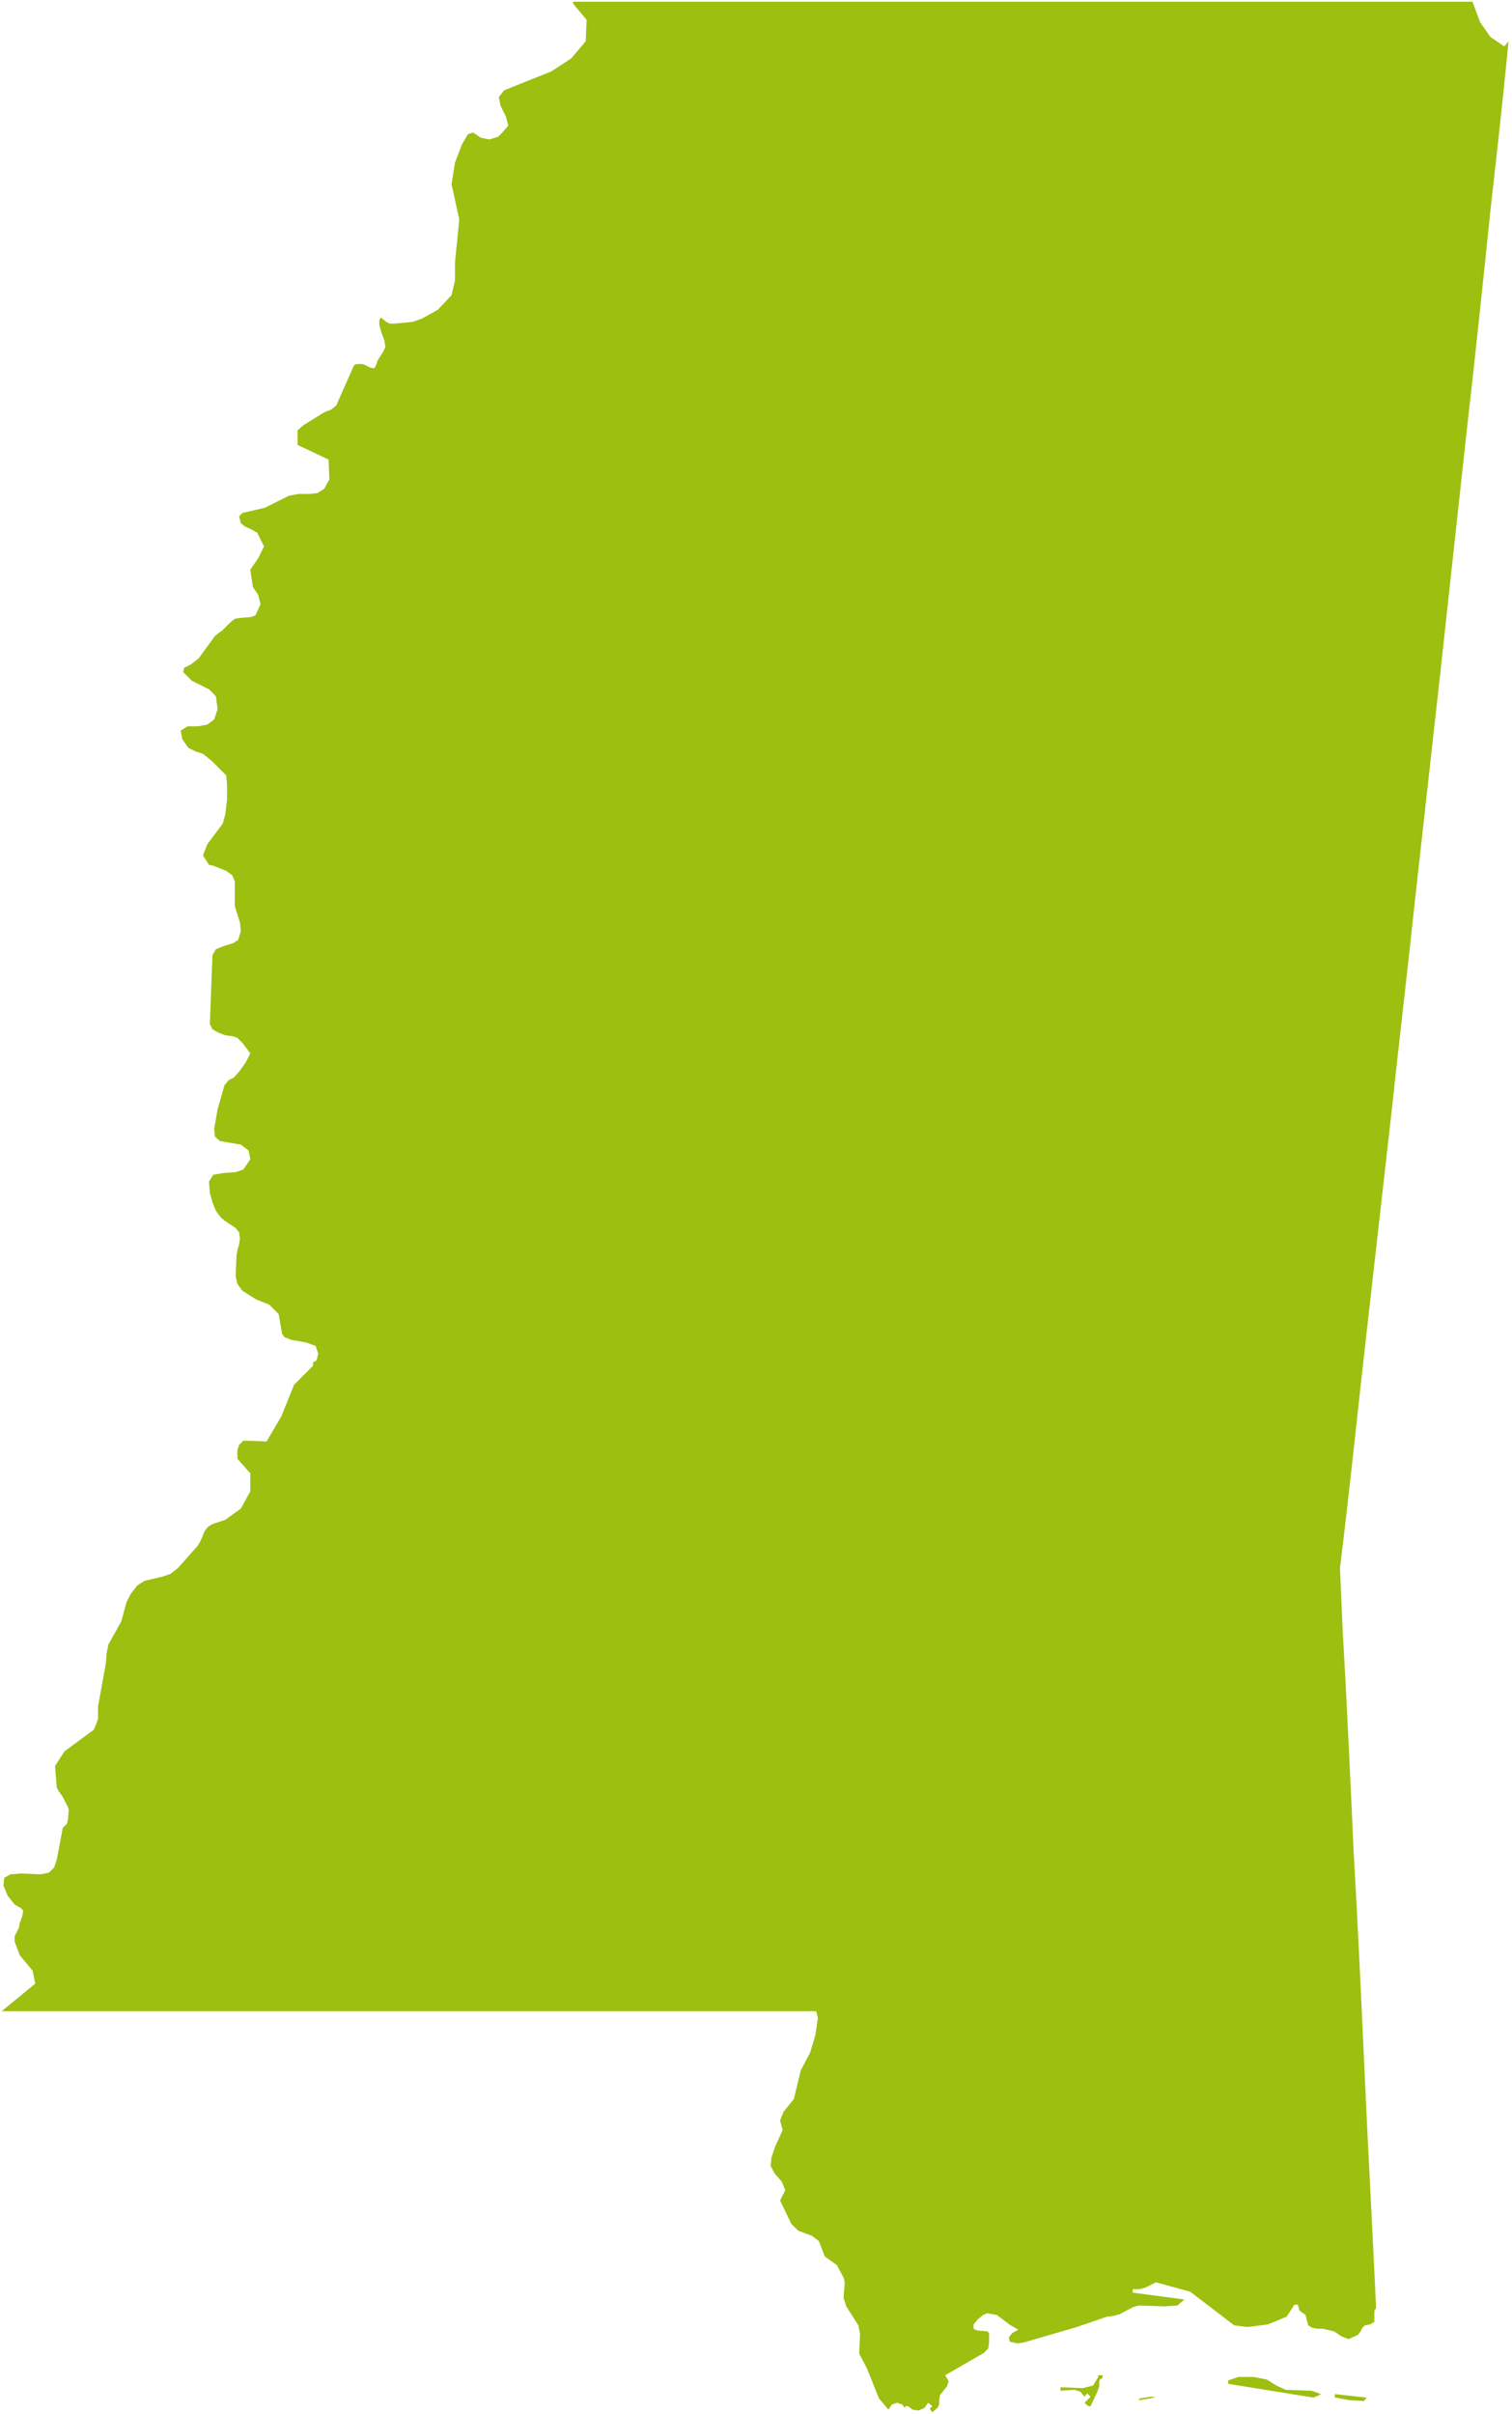 <?xml version="1.0" encoding="utf-8"?>
<!-- Generator: Adobe Illustrator 27.6.1, SVG Export Plug-In . SVG Version: 6.00 Build 0)  -->
<svg version="1.2" baseProfile="tiny" id="Mississippi"
	 xmlns="http://www.w3.org/2000/svg" xmlns:xlink="http://www.w3.org/1999/xlink" x="0px" y="0px" viewBox="332.1 157 175.8 280.5"
	 overflow="visible" xml:space="preserve">
<path fill="#9CBF10" d="M464.6,435.7l-0.1,0.2l1.3-0.2l0.7-0.2h-0.6L464.6,435.7z M459.8,433.2l-0.6,1l-1.2,0.3l-2.6-0.1v0.4
	l1.6-0.1l0.7,0.2l0.5,0.6l0.3-0.4l0.4,0.4l-0.2,0.2l-0.3,0.3l-0.2,0.2l0.2,0.2l0.1,0.1l0.2,0.1l0.2,0l0.8-1.7l0.2-0.6l0-0.6l0.1-0.2
	l0.3-0.2l0-0.3H459.8z M487.4,435.6l1.6,0.3l1.7,0.1l0.3-0.4l-3.7-0.4V435.6z M507,162.4l-1.6-1.1l-1.2-1.7l-0.9-2.4c-9,0-18,0-27,0
	c-8.7,0-17.5,0-26.2,0c-8.6,0-17.2,0-25.8,0c-8.5,0-17.1,0-25.6,0l0.1,0.3l1.5,1.8l-0.1,2.5l-1.7,2l-2.3,1.5l-5.5,2.2l-0.6,0.8
	l0.2,1l0.6,1.2l0.3,1.1l-0.7,0.8l-0.5,0.5l-1,0.3L388,173l-0.9-0.6l-0.6,0.2l-0.7,1.2l-0.8,2.1l-0.4,2.5l0.9,4.1l-0.5,5l0,2.1
	l-0.4,1.7l-1.6,1.7l-1.8,1l-1.1,0.4l-2.1,0.2l-0.6,0l-0.4-0.2l-0.6-0.5l-0.2,0.3l0,0.5l0.2,0.8l0.4,1.1l0.1,0.7l-0.2,0.5l-0.7,1.1
	l-0.2,0.6l-0.2,0.3l-0.5-0.1l-0.8-0.4l-0.7,0l-0.3,0.1l-0.2,0.4l-1.9,4.3l-0.6,0.5l-0.8,0.3l-2.4,1.5l-0.7,0.6l0,1.7l3.6,1.7
	l0.1,2.3l-0.6,1.1l-0.8,0.5l-1,0.1l-1.2,0l-1.1,0.2l-2.8,1.4l-2.6,0.6l-0.4,0.4l0.2,0.8l0.5,0.4l0.7,0.3l0.7,0.4l0.8,1.6l-0.7,1.4
	l-0.9,1.3l0.3,2l0.6,0.9l0.3,1.1l-0.6,1.3l-0.5,0.2l-1.3,0.1l-0.6,0.1l-0.5,0.4l-1,1l-0.3,0.2l-0.5,0.4l-1.9,2.6l-0.9,0.7l-0.8,0.4
	l-0.1,0.5l1,1l2,1l0.8,0.8l0.2,1.5l-0.4,1.2l-0.8,0.6l-1.1,0.2h-1.2l-0.8,0.5l0.2,1l0.7,1l0.8,0.4l0.9,0.3l1,0.8l1.7,1.7l0.1,1.1
	l0,1.7l-0.2,1.7l-0.3,1.1l-1.8,2.4l-0.5,1.3l0.7,1.1l0.5,0.1l1.5,0.6l0.7,0.5l0.3,0.7l0,2.9l0.6,1.9l0.1,1l-0.3,1l-0.6,0.4l-1,0.3
	l-1,0.4l-0.4,0.7c-0.1,2.7-0.2,5.4-0.3,8l0.3,0.6l0.7,0.4l0.8,0.3l0.8,0.1l0.6,0.2l0.6,0.6l0.9,1.2l-0.5,1l-0.7,1l-0.7,0.8l-0.6,0.3
	l-0.5,0.6l-0.8,2.8l-0.4,2.3l0.1,0.9l0.6,0.5l2.4,0.4l0.9,0.7l0.2,1l-0.8,1.2l-0.9,0.3l-1.4,0.1l-1.2,0.2l-0.5,0.8l0.1,1.3l0.3,1.1
	l0.4,1l0.6,0.8l0.5,0.4l1.2,0.8l0.4,0.5l0.1,0.7l-0.1,0.7l-0.2,0.7l-0.1,0.6l-0.1,2.4l0.2,0.9l0.6,0.8l1.6,1l1.5,0.6l1.1,1.1
	l0.4,2.3l0.3,0.4l0.8,0.3l1.7,0.3l1.1,0.4l0.3,0.9l-0.2,0.8l-0.4,0.2v0.4l-2.2,2.2l-1.5,3.7l-1.7,2.9l-2.7-0.1l-0.5,0.5l-0.2,0.6
	l0,0.6l0,0.4l1.5,1.7l0,2.1l-1.1,2l-1.8,1.3l-1.5,0.5l-0.5,0.3l-0.4,0.5l-0.5,1.2l-0.3,0.5l-2.3,2.6l-0.9,0.7l-0.9,0.3l-2.1,0.5
	l-0.8,0.5l-0.8,1l-0.5,1l-0.6,2.2l-1.5,2.7l-0.2,1l-0.1,1.2l-0.9,5l0,1.4l-0.2,0.6L343,358l-3.4,2.5l-1.1,1.7l0.2,2.5l0.2,0.4
	l0.5,0.7l0.6,1.2l0.1,0.3l-0.1,1.1l-0.1,0.5l-0.5,0.5l-0.7,3.7l-0.3,0.9l-0.6,0.6l-1,0.2l-2.3-0.1l-1.2,0.1l-0.7,0.4l-0.1,0.9
	l0.5,1.2l0.8,1l0.7,0.4l0.3,0.3l-0.1,0.6l-0.2,0.6l-0.1,0.2l-0.1,0.6l-0.5,1l0,0.6l0.6,1.6l1.5,1.8l0.3,1.5l-3.9,3.2h82.3
	c4.1,0,8.2,0,12.4,0l0.2,0.8l-0.3,2l-0.6,2l-1.1,2.1l-0.8,3.3l-1.2,1.5l-0.4,1l0.3,1.1l-0.9,2l-0.4,1.2l-0.1,1l0.5,0.9l0.8,0.9
	l0.4,1l-0.6,1.2l1.3,2.7l0.8,0.8l1.6,0.6l0.8,0.6l0.7,1.8l1.4,1l0.8,1.5l0.1,0.4l0,0.5l-0.1,1l0,0.5l0.3,0.9l1.4,2.2l0.2,1l-0.1,2.3
	l0.9,1.7l1.4,3.5l1.1,1.3l0.4-0.6l0.6-0.2l0.6,0.2l0.3,0.4l0.1-0.2h0.3l0.5,0.4l0.7,0.1l0.7-0.3l0.4-0.6l0.4,0.3l0.1,0.1l-0.3,0.3
	l0.3,0.4l0.6-0.5l0.2-0.4l0-0.5l0.1-0.6l0.8-1l0.2-0.6l-0.4-0.7l4.5-2.6l0.5-0.5l0.1-0.7l0-1.1l-0.2-0.2l-1.2-0.1l-0.4-0.2l0-0.5
	l0.5-0.6l0.6-0.5l0.5-0.2l1.1,0.2l1.6,1.2l0.9,0.5l-0.7,0.4l-0.4,0.5l0.1,0.5l0.9,0.2l0.7-0.1l3.1-0.9l3.1-0.9l3.5-1.2l0.8-0.1
	l0.7-0.2l1.5-0.8l0.7-0.2l3,0.1l1.5-0.1l0.8-0.7l-6-0.8v-0.4l0.8,0l0.7-0.2l1.2-0.6l4,1.1l5.1,3.9l1.5,0.2l2.4-0.3l2.2-0.9l0.9-1.4
	h0.4l0.2,0.7l0.7,0.5l0.3,1.2l0.5,0.3l0.6,0.1h0.6l1.3,0.3l0.9,0.6l0.8,0.3l1.1-0.5l0.3-0.4l0.2-0.4l0.3-0.3l0.6-0.1l0.5-0.3l0-0.6
	l0-0.7l0.2-0.3l0,0c-0.4-8.9-0.9-17.7-1.3-26.6c-0.4-8.8-0.8-17.6-1.3-26.3c-0.4-8.7-0.8-17.5-1.3-26.2c-0.1-2.3-0.2-4.6-0.3-6.9
	c1.1-8.8,2-17.7,3-26.5c1-8.8,2-17.7,3-26.5c0.9-8.4,1.9-16.8,2.8-25.3l2.9-26c1-9.2,2-18.3,3-27.5c1-8.7,1.9-17.3,2.8-26
	c0.7-6.2,1.4-12.4,2-18.6l0.1-1L507,162.4z M481.6,434.7l-1.1-0.5l-1.1-0.7l-1.6-0.3l-1.7,0l-1.2,0.4v0.4l9.9,1.6l0.5-0.2l0.4-0.2
	l-1.1-0.4L481.6,434.7z"/>
</svg>
